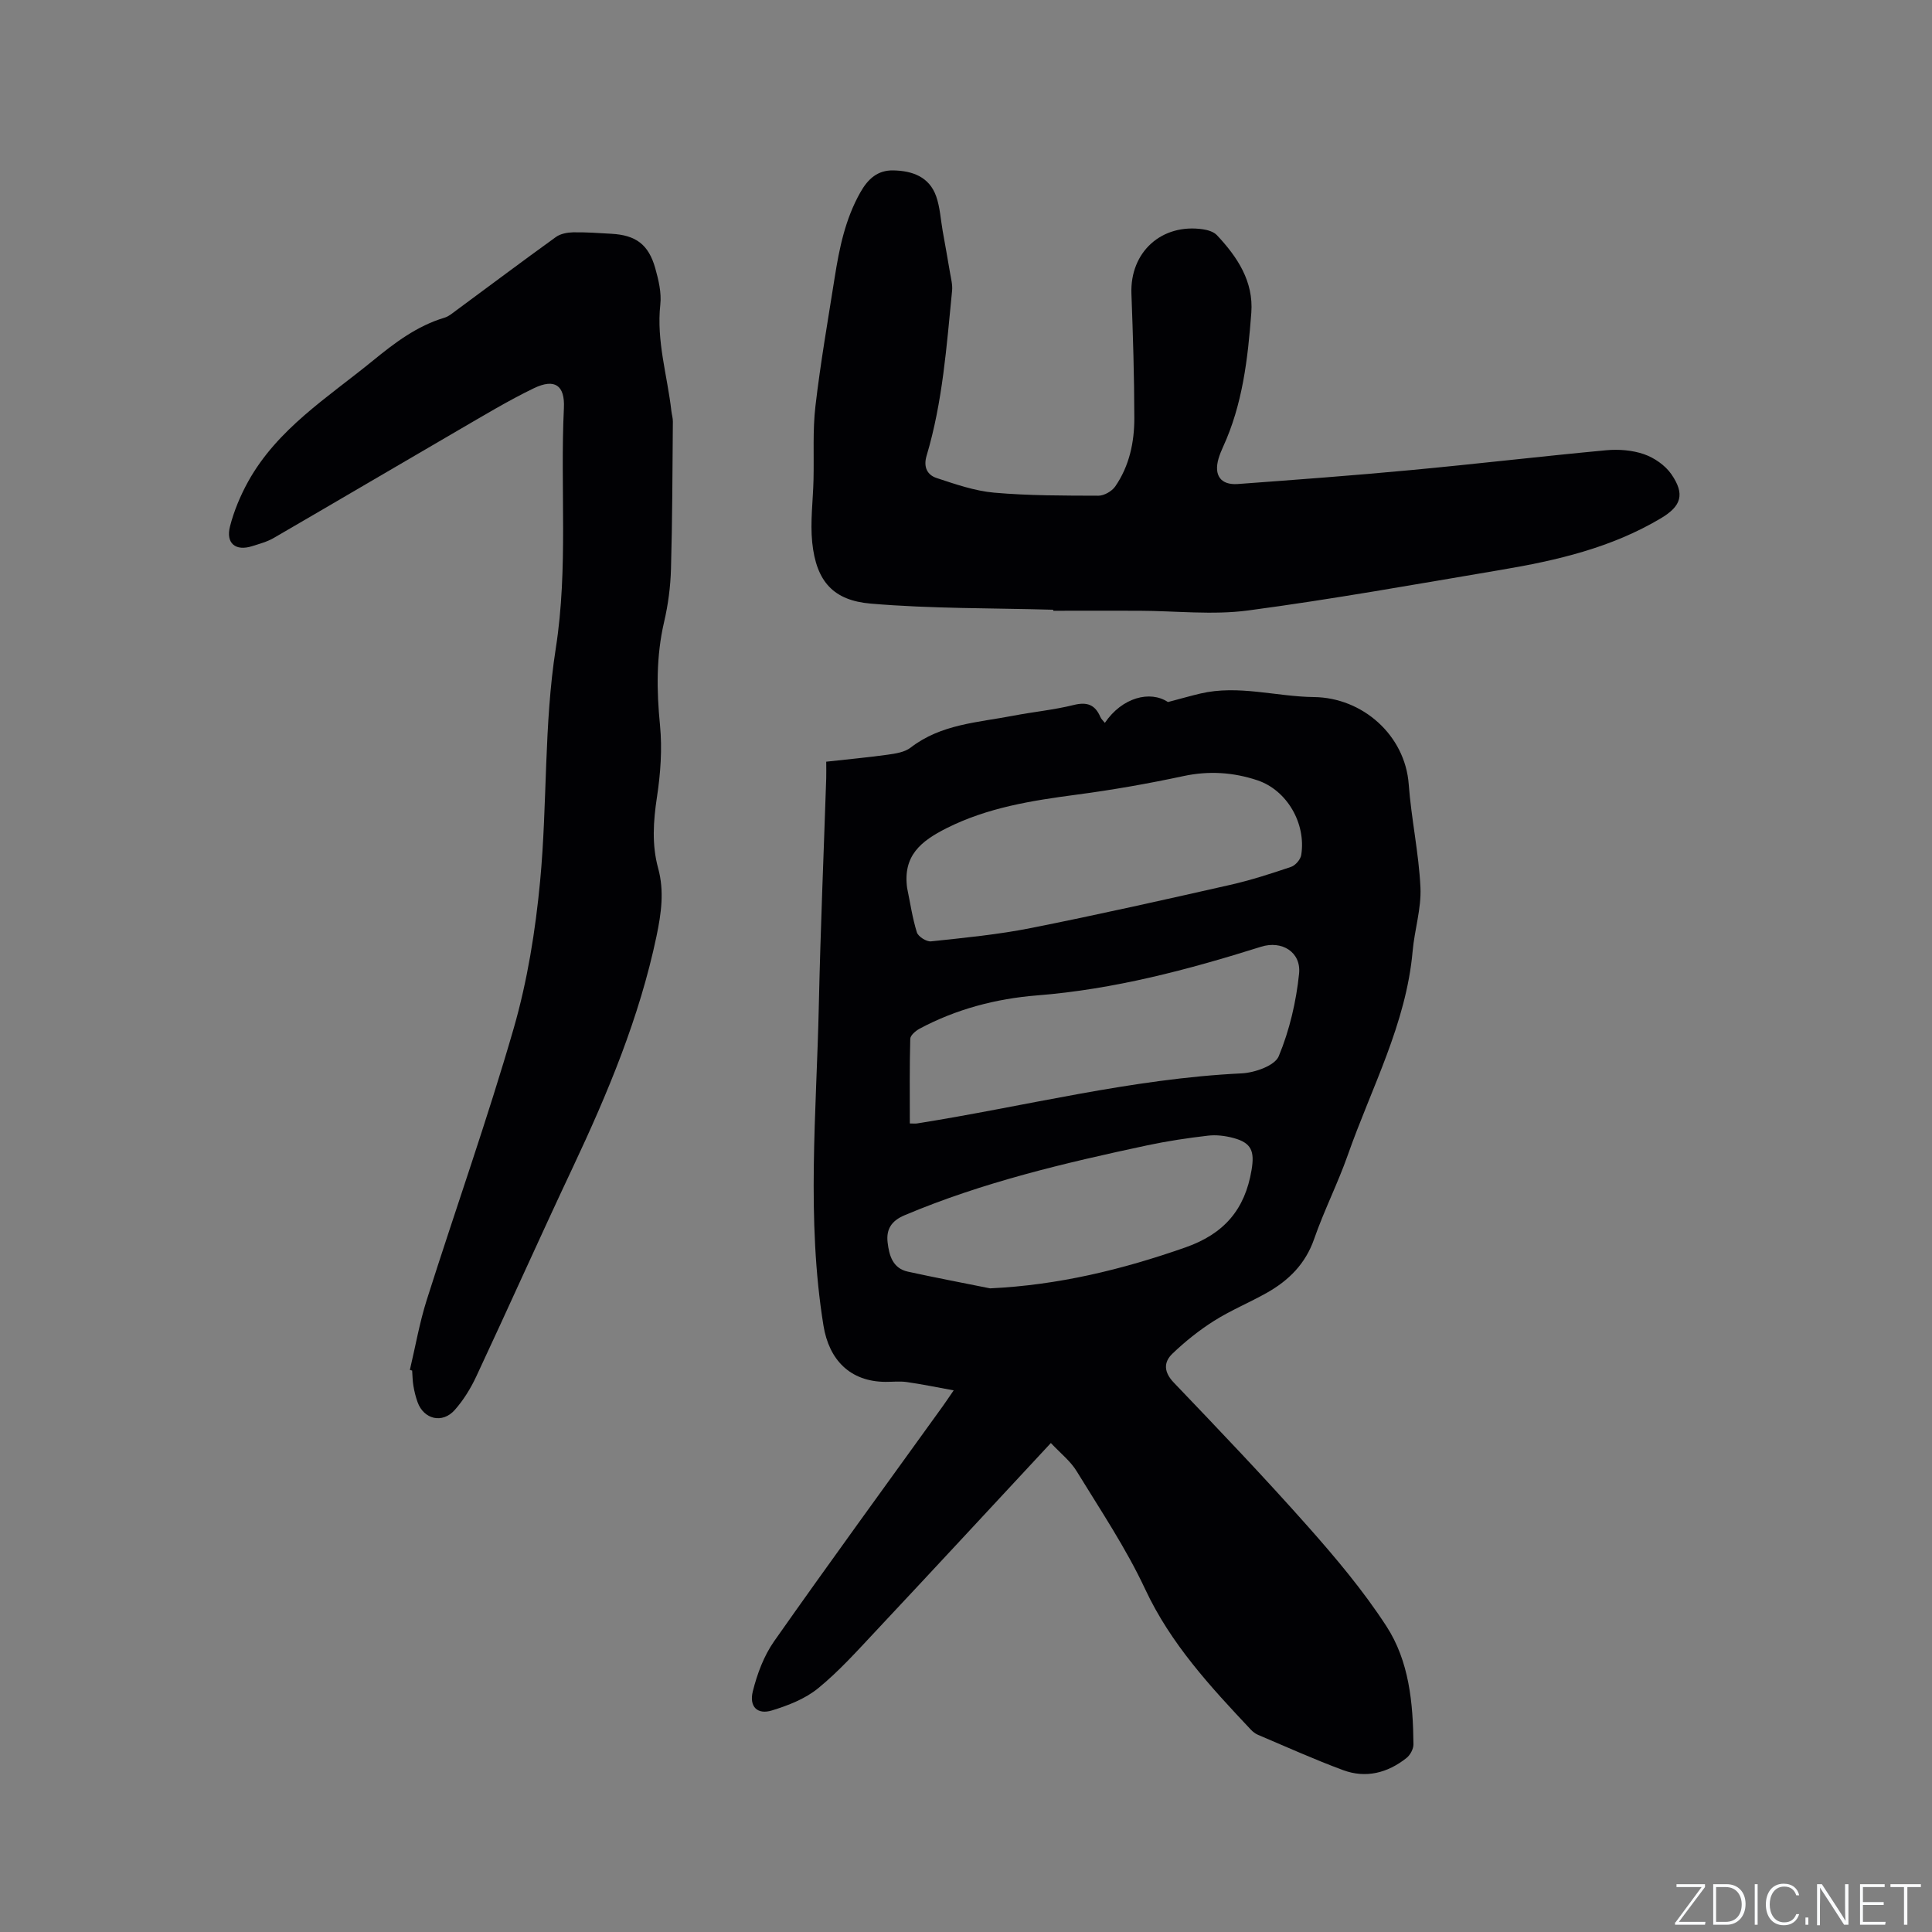 <svg enable-background="new 0 0 400 400" viewBox="0 0 400 400" xmlns="http://www.w3.org/2000/svg"><rect x="0" y="0" width="400" height="400" fill="#808080" stroke="none"/><g fill="#fafbfc"><path d="m346.9 398 5.4-7.3h-5.2v-.6h5.9v.6l-5.4 7.2h5.5l-.1.6h-6.2v-.5z"/><path d="m354.7 390.1h2.8c2.3 0 3.9 1.6 3.9 4.1s-1.6 4.3-3.9 4.3h-2.8zm.6 7.8h2c2.2 0 3.3-1.6 3.3-3.6 0-1.8-1-3.6-3.3-3.6h-2z"/><path d="m363.9 390.1v8.4h-.6v-8.4z"/><path d="m372.5 396.3c-.4 1.3-1.4 2.3-3.2 2.3-2.4 0-3.7-1.9-3.7-4.3 0-2.3 1.2-4.3 3.7-4.3 1.8 0 2.9 1 3.2 2.4h-.6c-.4-1.1-1.1-1.8-2.5-1.8-2.1 0-3 1.9-3 3.7s.9 3.7 3 3.7c1.4 0 2.1-.7 2.5-1.7z"/><path d="m373.8 398.5v-1.5h.6v1.5z"/><path d="m376.2 398.5v-8.4h1c1.3 2 4.4 6.7 4.9 7.6-.1-1.2-.1-2.4-.1-3.8v-3.8h.7v8.4h-.9c-1.2-1.9-4.4-6.8-5-7.7.1 1.1 0 2.3 0 3.9v3.9h-.6z"/><path d="m390 394.4h-4.3v3.5h4.7l-.1.6h-5.2v-8.4h5.1v.6h-4.5v3.1h4.3z"/><path d="m394.2 390.7h-2.8v-.6h6.3v.6h-2.8v7.8h-.7z"/></g><path d="m217.57 298.76c-12.27 13.2-24.22 26.11-36.25 38.94-3.84 4.09-7.62 8.32-11.95 11.85-2.67 2.18-6.19 3.55-9.55 4.58-2.99.92-4.75-.75-3.96-3.95.9-3.61 2.29-7.35 4.41-10.37 11.45-16.3 23.2-32.39 34.84-48.56.67-.94 1.32-1.9 2.34-3.39-3.52-.64-6.6-1.28-9.7-1.72-1.45-.21-2.96-.03-4.45-.04-7.3-.06-11.66-4.55-12.81-11.65-3.57-22.08-1.44-44.2-.96-66.3.34-15.68 1.01-31.36 1.53-47.03.03-1.05 0-2.09 0-3.42 4.39-.49 8.57-.87 12.73-1.45 1.63-.23 3.51-.51 4.74-1.46 6.3-4.88 13.94-5.2 21.26-6.61 4.16-.8 8.41-1.2 12.51-2.22 2.78-.69 4.43-.06 5.52 2.49.19.44.6.79.93 1.21 3.57-5.28 9.38-6.76 13.06-4.31 2.75-.72 4.72-1.29 6.71-1.76 7.89-1.85 15.68.64 23.53.73 10.07.12 18.86 7.91 19.61 18.05.53 7.15 2.09 14.23 2.43 21.38.2 4.36-1.23 8.77-1.62 13.18-1.34 15.07-8.53 28.27-13.42 42.2-2.07 5.88-4.92 11.49-6.97 17.38-1.79 5.16-5.26 8.59-9.79 11.15-3.59 2.02-7.45 3.61-10.92 5.8-3.09 1.95-6 4.28-8.64 6.81-1.85 1.78-1.79 3.81.3 5.99 9.37 9.8 18.75 19.62 27.74 29.76 5.81 6.55 11.5 13.33 16.26 20.65 4.72 7.25 5.53 15.91 5.61 24.47.01.96-.67 2.23-1.45 2.84-3.9 3.09-8.4 4.26-13.13 2.5-5.95-2.2-11.74-4.82-17.58-7.29-.57-.24-1.1-.65-1.53-1.11-8.34-8.87-16.55-17.72-21.84-29.03-3.96-8.48-9.24-16.36-14.15-24.37-1.27-2.13-3.36-3.76-5.39-5.92zm-29.76-114.92c.64 3.08 1.09 6.21 2.02 9.2.27.87 1.99 1.96 2.93 1.86 6.93-.74 13.9-1.41 20.73-2.77 13.78-2.74 27.48-5.82 41.18-8.92 4.28-.97 8.49-2.33 12.65-3.74.9-.31 1.95-1.54 2.09-2.47 1.03-6.55-2.98-13.41-9.08-15.45-4.99-1.66-10.04-2-15.31-.87-7.33 1.57-14.73 2.87-22.16 3.85-9.26 1.23-18.34 2.65-26.87 6.93-5.33 2.69-9.08 5.69-8.18 12.38zm.56 48.76c.71 0 1.13.06 1.54-.01 22.36-3.54 44.39-9.27 67.15-10.36 2.71-.13 6.88-1.59 7.69-3.55 2.23-5.37 3.61-11.28 4.21-17.09.46-4.49-3.58-6.93-7.86-5.58-15.16 4.77-30.43 8.82-46.41 10.08-8.44.67-16.71 2.83-24.3 6.89-.81.44-1.91 1.37-1.93 2.1-.16 5.81-.09 11.63-.09 17.52zm16.61 34.14c14.09-.66 27.35-3.88 40.46-8.48 8.01-2.81 12.31-7.85 13.68-16.01.65-3.88.02-5.63-3.75-6.64-1.7-.46-3.58-.69-5.31-.48-4.2.49-8.4 1.12-12.54 2-17.09 3.65-34.09 7.65-50.27 14.49-2.75 1.16-3.79 2.95-3.48 5.6.31 2.67 1.04 5.37 4.19 6.06 5.65 1.24 11.34 2.31 17.02 3.46z" fill="#010104"/><path d="m84.86 283.63c1.14-4.82 1.99-9.74 3.48-14.45 5.95-18.77 12.55-37.34 18.01-56.25 2.85-9.89 4.51-20.27 5.48-30.54 1.51-16.02.76-32.33 3.24-48.17 2.6-16.65.88-33.18 1.68-49.73.23-4.71-1.88-6.2-6.22-4.11-5.32 2.57-10.4 5.65-15.52 8.62-12.8 7.44-25.56 14.97-38.37 22.4-1.35.78-2.94 1.2-4.45 1.68-3.4 1.08-5.48-.57-4.57-4.1.82-3.2 2.15-6.37 3.75-9.27 6.06-10.92 16.48-17.41 25.81-25.02 4.54-3.71 9.14-7.21 14.86-8.92.87-.26 1.64-.93 2.4-1.49 6.89-5.08 13.73-10.22 20.67-15.22.93-.67 2.33-.93 3.53-.96 2.64-.05 5.29.15 7.94.3 5.07.28 7.7 2.21 9.09 7.15.68 2.42 1.31 5.07 1.04 7.51-.83 7.55 1.46 14.7 2.29 22.02.08.74.32 1.47.31 2.2-.09 10.17-.1 20.34-.39 30.5-.1 3.69-.59 7.42-1.43 11.01-1.65 7.12-1.55 14.18-.84 21.41.47 4.88.11 9.93-.63 14.8-.76 5-1.09 9.89.24 14.75 1.31 4.77.64 9.39-.34 14.09-3.53 16.81-10.09 32.49-17.37 47.95-6.77 14.36-13.24 28.86-19.97 43.25-1.15 2.45-2.64 4.86-4.43 6.88-2.56 2.89-6.41 1.95-7.7-1.63-.39-1.09-.67-2.23-.86-3.37-.18-1.04-.18-2.11-.26-3.16-.17-.04-.32-.09-.47-.13z" fill="#010104"/><path d="m218.06 126.24c-12.6-.36-25.25-.2-37.79-1.27-7.59-.65-11.27-4.42-12.11-12.68-.43-4.28.17-8.66.27-12.99.12-5.08-.19-10.22.4-15.24 1.04-8.92 2.59-17.78 3.99-26.65.96-6.07 2.18-12.02 5.27-17.52 1.62-2.89 3.63-4.67 6.85-4.61 3.91.07 7.46 1.3 8.89 5.38.79 2.26.92 4.76 1.34 7.15.51 2.88 1.04 5.76 1.52 8.65.21 1.23.55 2.51.43 3.72-1.14 11.49-1.95 23.04-5.28 34.18-.7 2.35.14 3.97 2.08 4.61 3.89 1.28 7.87 2.67 11.9 3.03 7.17.63 14.4.61 21.6.63 1.18 0 2.78-.92 3.47-1.91 2.92-4.22 3.97-9.14 3.96-14.17-.01-8.58-.28-17.17-.6-25.75-.32-8.61 6.25-14.61 14.87-13.32.99.15 2.18.52 2.83 1.21 4.24 4.51 7.61 9.57 7.12 16.08-.72 9.52-1.81 19-5.88 27.82-.35.77-.67 1.56-.91 2.37-1 3.46.46 5.51 4.01 5.25 11.93-.88 23.87-1.76 35.78-2.88 13.5-1.26 26.97-2.85 40.47-4.11 2.59-.24 5.42-.02 7.84.82 2.13.74 4.38 2.3 5.65 4.13 2.87 4.15 2.08 6.61-2.17 9.14-10.2 6.08-21.53 8.73-33.06 10.67-17.44 2.94-34.87 6.08-52.39 8.41-7.38.98-15 .08-22.52.06-5.94-.02-11.87 0-17.81 0-.02-.06-.02-.13-.02-.21z" fill="#010104"/></svg>